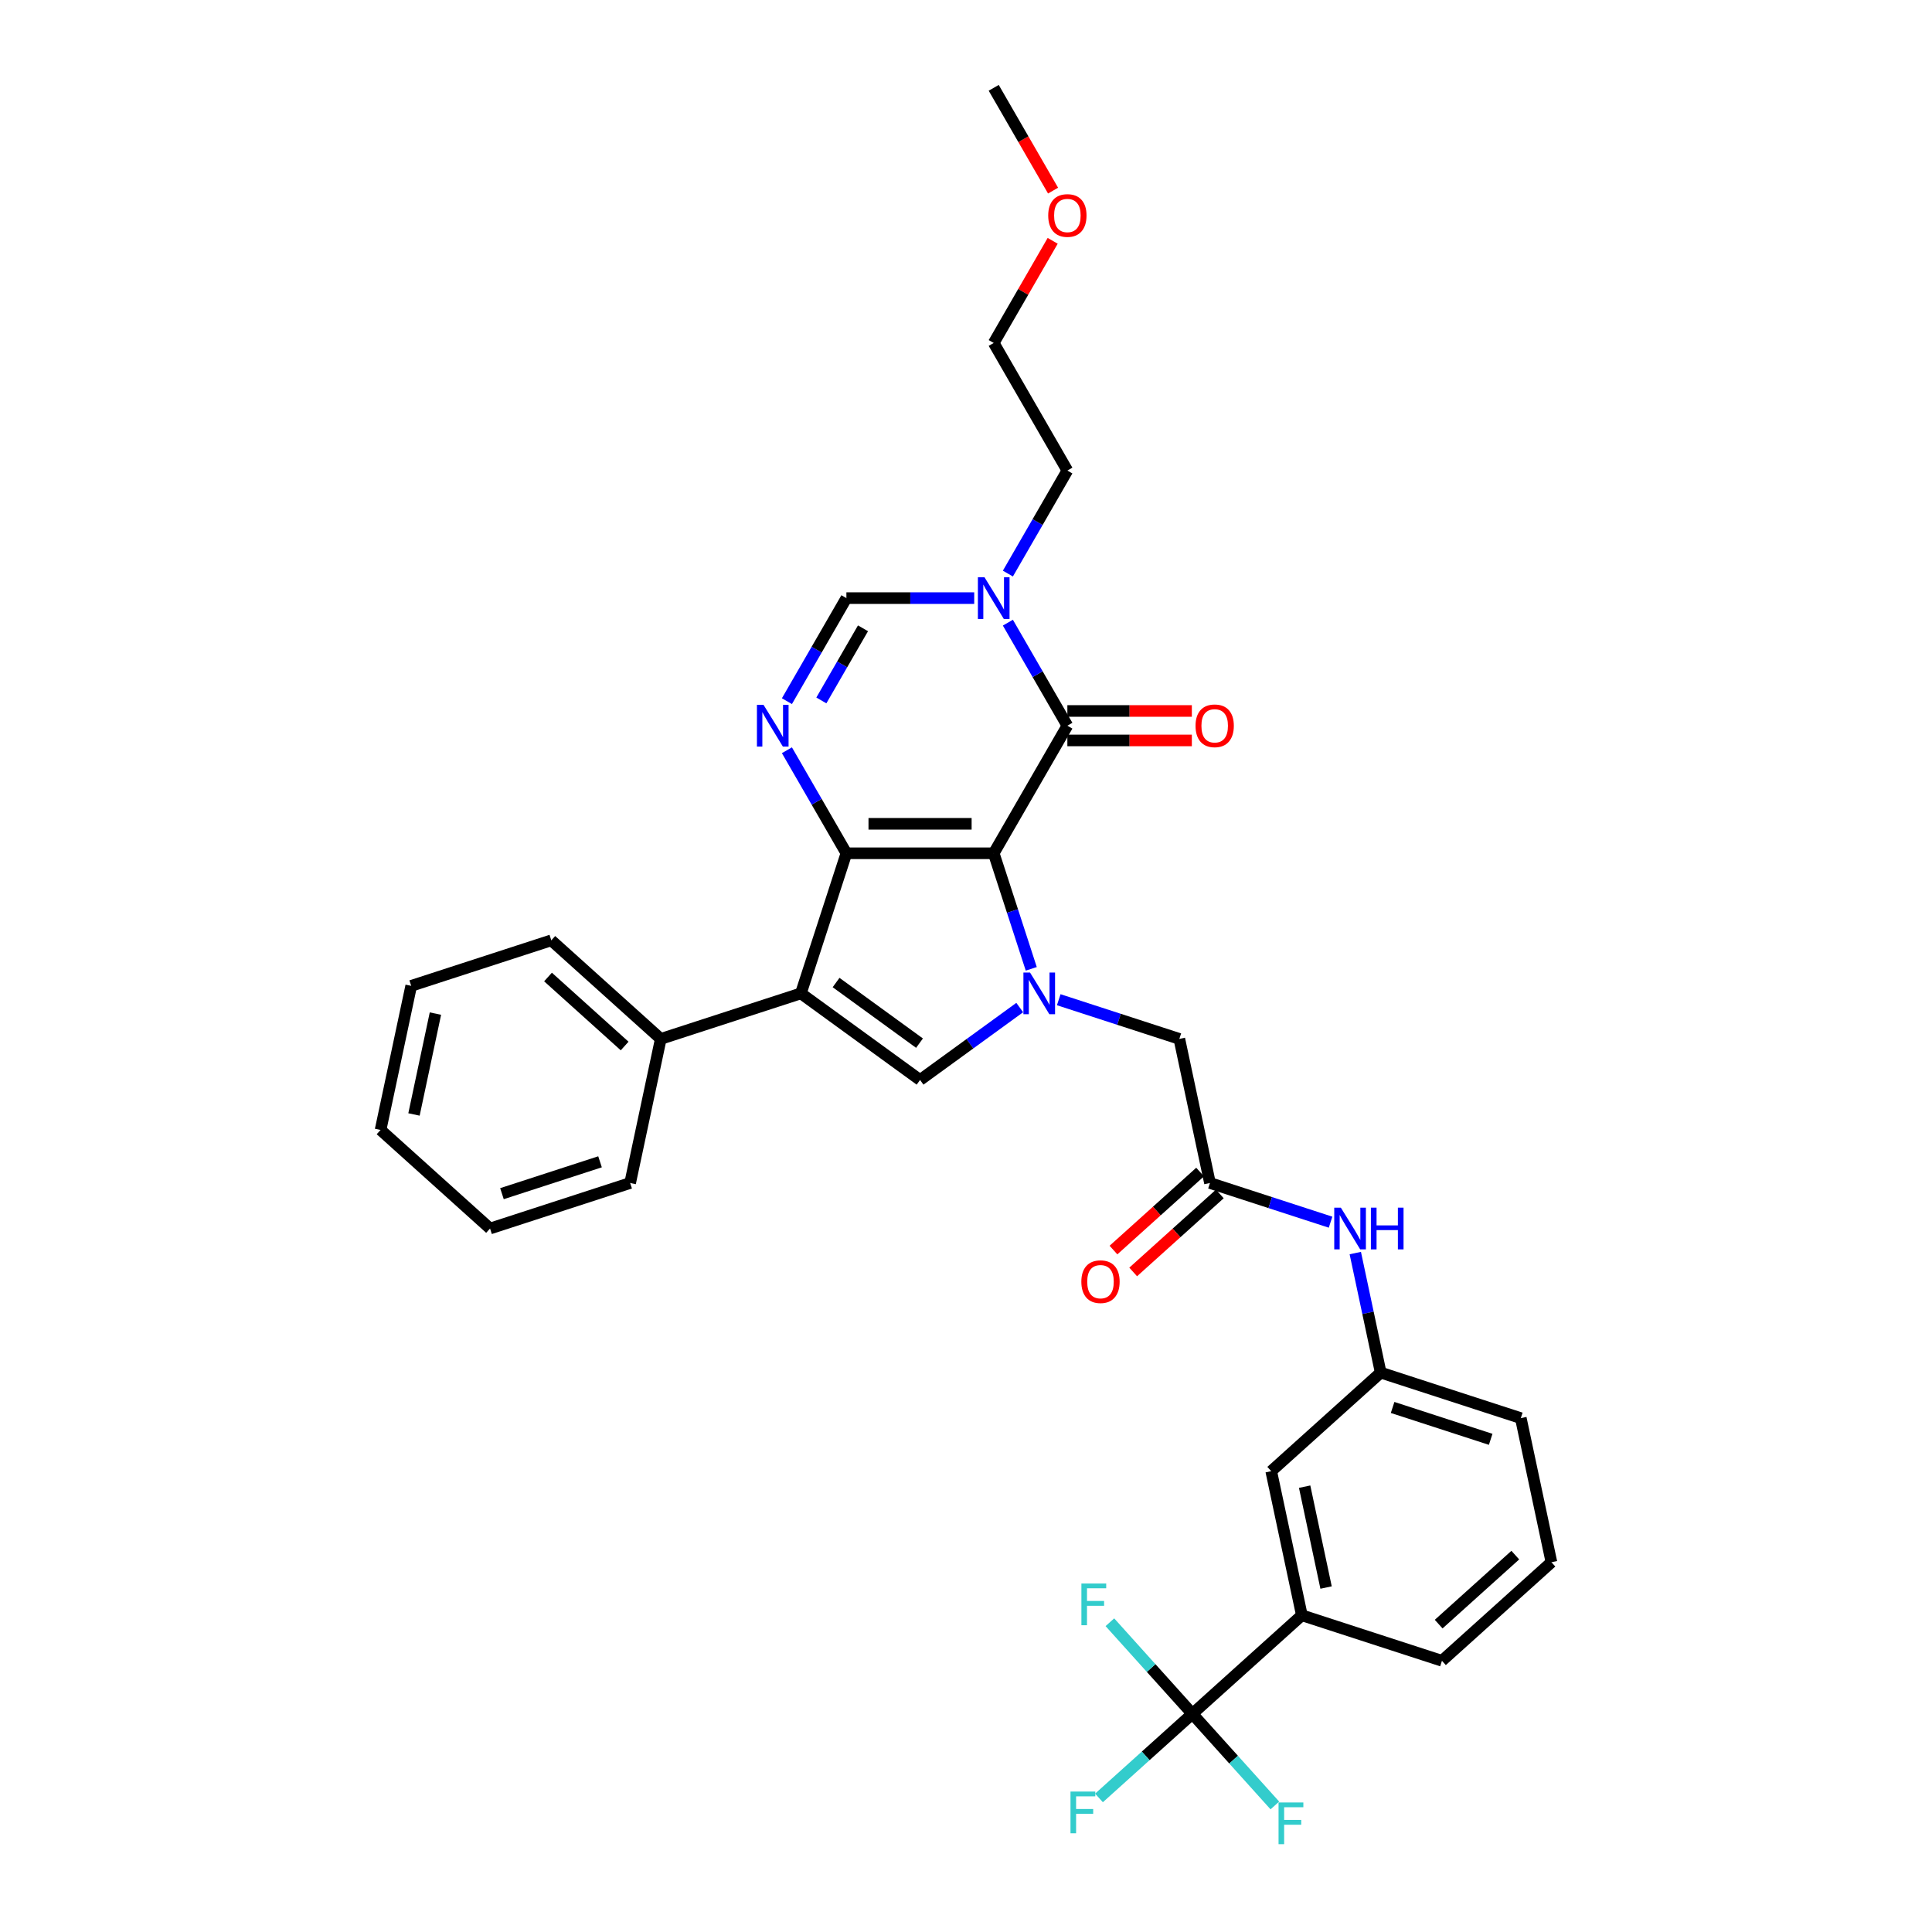 <?xml version='1.0' encoding='iso-8859-1'?>
<svg version='1.1' baseProfile='full'
              xmlns='http://www.w3.org/2000/svg'
                      xmlns:rdkit='http://www.rdkit.org/xml'
                      xmlns:xlink='http://www.w3.org/1999/xlink'
                  xml:space='preserve'
width='1000px' height='1000px' viewBox='0 0 1000 1000'>
<!-- END OF HEADER -->
<rect style='opacity:1.0;fill:#FFFFFF;stroke:none' width='1000' height='1000' x='0' y='0'> </rect>
<path class='bond-0' d='M 514.345,441.655 L 438.096,441.655' style='fill:none;fill-rule:evenodd;stroke:#000000;stroke-width:6px;stroke-linecap:butt;stroke-linejoin:miter;stroke-opacity:1' />
<path class='bond-0' d='M 502.908,426.405 L 449.533,426.405' style='fill:none;fill-rule:evenodd;stroke:#000000;stroke-width:6px;stroke-linecap:butt;stroke-linejoin:miter;stroke-opacity:1' />
<path class='bond-1' d='M 514.345,441.655 L 524.062,471.562' style='fill:none;fill-rule:evenodd;stroke:#000000;stroke-width:6px;stroke-linecap:butt;stroke-linejoin:miter;stroke-opacity:1' />
<path class='bond-1' d='M 524.062,471.562 L 533.78,501.469' style='fill:none;fill-rule:evenodd;stroke:#0000FF;stroke-width:6px;stroke-linecap:butt;stroke-linejoin:miter;stroke-opacity:1' />
<path class='bond-3' d='M 514.345,441.655 L 552.469,375.622' style='fill:none;fill-rule:evenodd;stroke:#000000;stroke-width:6px;stroke-linecap:butt;stroke-linejoin:miter;stroke-opacity:1' />
<path class='bond-2' d='M 438.096,441.655 L 414.534,514.172' style='fill:none;fill-rule:evenodd;stroke:#000000;stroke-width:6px;stroke-linecap:butt;stroke-linejoin:miter;stroke-opacity:1' />
<path class='bond-4' d='M 438.096,441.655 L 422.701,414.99' style='fill:none;fill-rule:evenodd;stroke:#000000;stroke-width:6px;stroke-linecap:butt;stroke-linejoin:miter;stroke-opacity:1' />
<path class='bond-4' d='M 422.701,414.99 L 407.306,388.325' style='fill:none;fill-rule:evenodd;stroke:#0000FF;stroke-width:6px;stroke-linecap:butt;stroke-linejoin:miter;stroke-opacity:1' />
<path class='bond-5' d='M 527.812,521.507 L 502.016,540.248' style='fill:none;fill-rule:evenodd;stroke:#0000FF;stroke-width:6px;stroke-linecap:butt;stroke-linejoin:miter;stroke-opacity:1' />
<path class='bond-5' d='M 502.016,540.248 L 476.22,558.99' style='fill:none;fill-rule:evenodd;stroke:#000000;stroke-width:6px;stroke-linecap:butt;stroke-linejoin:miter;stroke-opacity:1' />
<path class='bond-10' d='M 548.002,517.452 L 579.213,527.593' style='fill:none;fill-rule:evenodd;stroke:#0000FF;stroke-width:6px;stroke-linecap:butt;stroke-linejoin:miter;stroke-opacity:1' />
<path class='bond-10' d='M 579.213,527.593 L 610.424,537.734' style='fill:none;fill-rule:evenodd;stroke:#000000;stroke-width:6px;stroke-linecap:butt;stroke-linejoin:miter;stroke-opacity:1' />
<path class='bond-13' d='M 414.534,514.172 L 342.017,537.734' style='fill:none;fill-rule:evenodd;stroke:#000000;stroke-width:6px;stroke-linecap:butt;stroke-linejoin:miter;stroke-opacity:1' />
<path class='bond-33' d='M 414.534,514.172 L 476.22,558.99' style='fill:none;fill-rule:evenodd;stroke:#000000;stroke-width:6px;stroke-linecap:butt;stroke-linejoin:miter;stroke-opacity:1' />
<path class='bond-33' d='M 432.75,508.557 L 475.931,539.93' style='fill:none;fill-rule:evenodd;stroke:#000000;stroke-width:6px;stroke-linecap:butt;stroke-linejoin:miter;stroke-opacity:1' />
<path class='bond-6' d='M 552.469,375.622 L 537.074,348.956' style='fill:none;fill-rule:evenodd;stroke:#000000;stroke-width:6px;stroke-linecap:butt;stroke-linejoin:miter;stroke-opacity:1' />
<path class='bond-6' d='M 537.074,348.956 L 521.679,322.291' style='fill:none;fill-rule:evenodd;stroke:#0000FF;stroke-width:6px;stroke-linecap:butt;stroke-linejoin:miter;stroke-opacity:1' />
<path class='bond-14' d='M 552.469,383.246 L 584.684,383.246' style='fill:none;fill-rule:evenodd;stroke:#000000;stroke-width:6px;stroke-linecap:butt;stroke-linejoin:miter;stroke-opacity:1' />
<path class='bond-14' d='M 584.684,383.246 L 616.9,383.246' style='fill:none;fill-rule:evenodd;stroke:#FF0000;stroke-width:6px;stroke-linecap:butt;stroke-linejoin:miter;stroke-opacity:1' />
<path class='bond-14' d='M 552.469,367.997 L 584.684,367.997' style='fill:none;fill-rule:evenodd;stroke:#000000;stroke-width:6px;stroke-linecap:butt;stroke-linejoin:miter;stroke-opacity:1' />
<path class='bond-14' d='M 584.684,367.997 L 616.9,367.997' style='fill:none;fill-rule:evenodd;stroke:#FF0000;stroke-width:6px;stroke-linecap:butt;stroke-linejoin:miter;stroke-opacity:1' />
<path class='bond-34' d='M 407.306,362.918 L 422.701,336.253' style='fill:none;fill-rule:evenodd;stroke:#0000FF;stroke-width:6px;stroke-linecap:butt;stroke-linejoin:miter;stroke-opacity:1' />
<path class='bond-34' d='M 422.701,336.253 L 438.096,309.588' style='fill:none;fill-rule:evenodd;stroke:#000000;stroke-width:6px;stroke-linecap:butt;stroke-linejoin:miter;stroke-opacity:1' />
<path class='bond-34' d='M 425.131,362.544 L 435.908,343.878' style='fill:none;fill-rule:evenodd;stroke:#0000FF;stroke-width:6px;stroke-linecap:butt;stroke-linejoin:miter;stroke-opacity:1' />
<path class='bond-34' d='M 435.908,343.878 L 446.684,325.213' style='fill:none;fill-rule:evenodd;stroke:#000000;stroke-width:6px;stroke-linecap:butt;stroke-linejoin:miter;stroke-opacity:1' />
<path class='bond-7' d='M 504.25,309.588 L 471.173,309.588' style='fill:none;fill-rule:evenodd;stroke:#0000FF;stroke-width:6px;stroke-linecap:butt;stroke-linejoin:miter;stroke-opacity:1' />
<path class='bond-7' d='M 471.173,309.588 L 438.096,309.588' style='fill:none;fill-rule:evenodd;stroke:#000000;stroke-width:6px;stroke-linecap:butt;stroke-linejoin:miter;stroke-opacity:1' />
<path class='bond-21' d='M 521.679,296.885 L 537.074,270.22' style='fill:none;fill-rule:evenodd;stroke:#0000FF;stroke-width:6px;stroke-linecap:butt;stroke-linejoin:miter;stroke-opacity:1' />
<path class='bond-21' d='M 537.074,270.22 L 552.469,243.555' style='fill:none;fill-rule:evenodd;stroke:#000000;stroke-width:6px;stroke-linecap:butt;stroke-linejoin:miter;stroke-opacity:1' />
<path class='bond-8' d='M 617.172,887.085 L 673.836,836.064' style='fill:none;fill-rule:evenodd;stroke:#000000;stroke-width:6px;stroke-linecap:butt;stroke-linejoin:miter;stroke-opacity:1' />
<path class='bond-18' d='M 617.172,887.085 L 593.003,908.846' style='fill:none;fill-rule:evenodd;stroke:#000000;stroke-width:6px;stroke-linecap:butt;stroke-linejoin:miter;stroke-opacity:1' />
<path class='bond-18' d='M 593.003,908.846 L 568.835,930.608' style='fill:none;fill-rule:evenodd;stroke:#33CCCC;stroke-width:6px;stroke-linecap:butt;stroke-linejoin:miter;stroke-opacity:1' />
<path class='bond-19' d='M 617.172,887.085 L 595.825,863.376' style='fill:none;fill-rule:evenodd;stroke:#000000;stroke-width:6px;stroke-linecap:butt;stroke-linejoin:miter;stroke-opacity:1' />
<path class='bond-19' d='M 595.825,863.376 L 574.478,839.668' style='fill:none;fill-rule:evenodd;stroke:#33CCCC;stroke-width:6px;stroke-linecap:butt;stroke-linejoin:miter;stroke-opacity:1' />
<path class='bond-20' d='M 617.172,887.085 L 638.519,910.793' style='fill:none;fill-rule:evenodd;stroke:#000000;stroke-width:6px;stroke-linecap:butt;stroke-linejoin:miter;stroke-opacity:1' />
<path class='bond-20' d='M 638.519,910.793 L 659.866,934.501' style='fill:none;fill-rule:evenodd;stroke:#33CCCC;stroke-width:6px;stroke-linecap:butt;stroke-linejoin:miter;stroke-opacity:1' />
<path class='bond-9' d='M 626.277,612.317 L 610.424,537.734' style='fill:none;fill-rule:evenodd;stroke:#000000;stroke-width:6px;stroke-linecap:butt;stroke-linejoin:miter;stroke-opacity:1' />
<path class='bond-12' d='M 626.277,612.317 L 657.488,622.458' style='fill:none;fill-rule:evenodd;stroke:#000000;stroke-width:6px;stroke-linecap:butt;stroke-linejoin:miter;stroke-opacity:1' />
<path class='bond-12' d='M 657.488,622.458 L 688.699,632.599' style='fill:none;fill-rule:evenodd;stroke:#0000FF;stroke-width:6px;stroke-linecap:butt;stroke-linejoin:miter;stroke-opacity:1' />
<path class='bond-17' d='M 621.175,606.65 L 598.752,626.84' style='fill:none;fill-rule:evenodd;stroke:#000000;stroke-width:6px;stroke-linecap:butt;stroke-linejoin:miter;stroke-opacity:1' />
<path class='bond-17' d='M 598.752,626.84 L 576.33,647.029' style='fill:none;fill-rule:evenodd;stroke:#FF0000;stroke-width:6px;stroke-linecap:butt;stroke-linejoin:miter;stroke-opacity:1' />
<path class='bond-17' d='M 631.379,617.983 L 608.956,638.172' style='fill:none;fill-rule:evenodd;stroke:#000000;stroke-width:6px;stroke-linecap:butt;stroke-linejoin:miter;stroke-opacity:1' />
<path class='bond-17' d='M 608.956,638.172 L 586.534,658.362' style='fill:none;fill-rule:evenodd;stroke:#FF0000;stroke-width:6px;stroke-linecap:butt;stroke-linejoin:miter;stroke-opacity:1' />
<path class='bond-11' d='M 673.836,836.064 L 657.983,761.482' style='fill:none;fill-rule:evenodd;stroke:#000000;stroke-width:6px;stroke-linecap:butt;stroke-linejoin:miter;stroke-opacity:1' />
<path class='bond-11' d='M 686.375,821.706 L 675.277,769.499' style='fill:none;fill-rule:evenodd;stroke:#000000;stroke-width:6px;stroke-linecap:butt;stroke-linejoin:miter;stroke-opacity:1' />
<path class='bond-36' d='M 673.836,836.064 L 746.353,859.626' style='fill:none;fill-rule:evenodd;stroke:#000000;stroke-width:6px;stroke-linecap:butt;stroke-linejoin:miter;stroke-opacity:1' />
<path class='bond-16' d='M 701.494,648.582 L 708.07,679.522' style='fill:none;fill-rule:evenodd;stroke:#0000FF;stroke-width:6px;stroke-linecap:butt;stroke-linejoin:miter;stroke-opacity:1' />
<path class='bond-16' d='M 708.07,679.522 L 714.647,710.461' style='fill:none;fill-rule:evenodd;stroke:#000000;stroke-width:6px;stroke-linecap:butt;stroke-linejoin:miter;stroke-opacity:1' />
<path class='bond-26' d='M 342.017,537.734 L 285.353,486.714' style='fill:none;fill-rule:evenodd;stroke:#000000;stroke-width:6px;stroke-linecap:butt;stroke-linejoin:miter;stroke-opacity:1' />
<path class='bond-26' d='M 323.313,541.414 L 283.649,505.699' style='fill:none;fill-rule:evenodd;stroke:#000000;stroke-width:6px;stroke-linecap:butt;stroke-linejoin:miter;stroke-opacity:1' />
<path class='bond-27' d='M 342.017,537.734 L 326.164,612.317' style='fill:none;fill-rule:evenodd;stroke:#000000;stroke-width:6px;stroke-linecap:butt;stroke-linejoin:miter;stroke-opacity:1' />
<path class='bond-15' d='M 657.983,761.482 L 714.647,710.461' style='fill:none;fill-rule:evenodd;stroke:#000000;stroke-width:6px;stroke-linecap:butt;stroke-linejoin:miter;stroke-opacity:1' />
<path class='bond-25' d='M 714.647,710.461 L 787.164,734.024' style='fill:none;fill-rule:evenodd;stroke:#000000;stroke-width:6px;stroke-linecap:butt;stroke-linejoin:miter;stroke-opacity:1' />
<path class='bond-25' d='M 720.812,728.499 L 771.574,744.993' style='fill:none;fill-rule:evenodd;stroke:#000000;stroke-width:6px;stroke-linecap:butt;stroke-linejoin:miter;stroke-opacity:1' />
<path class='bond-28' d='M 552.469,243.555 L 514.345,177.521' style='fill:none;fill-rule:evenodd;stroke:#000000;stroke-width:6px;stroke-linecap:butt;stroke-linejoin:miter;stroke-opacity:1' />
<path class='bond-22' d='M 746.353,859.626 L 803.017,808.606' style='fill:none;fill-rule:evenodd;stroke:#000000;stroke-width:6px;stroke-linecap:butt;stroke-linejoin:miter;stroke-opacity:1' />
<path class='bond-22' d='M 744.648,840.641 L 784.313,804.926' style='fill:none;fill-rule:evenodd;stroke:#000000;stroke-width:6px;stroke-linecap:butt;stroke-linejoin:miter;stroke-opacity:1' />
<path class='bond-23' d='M 803.017,808.606 L 787.164,734.024' style='fill:none;fill-rule:evenodd;stroke:#000000;stroke-width:6px;stroke-linecap:butt;stroke-linejoin:miter;stroke-opacity:1' />
<path class='bond-24' d='M 544.871,124.648 L 529.608,151.085' style='fill:none;fill-rule:evenodd;stroke:#FF0000;stroke-width:6px;stroke-linecap:butt;stroke-linejoin:miter;stroke-opacity:1' />
<path class='bond-24' d='M 529.608,151.085 L 514.345,177.521' style='fill:none;fill-rule:evenodd;stroke:#000000;stroke-width:6px;stroke-linecap:butt;stroke-linejoin:miter;stroke-opacity:1' />
<path class='bond-29' d='M 545.065,98.663 L 529.705,72.059' style='fill:none;fill-rule:evenodd;stroke:#FF0000;stroke-width:6px;stroke-linecap:butt;stroke-linejoin:miter;stroke-opacity:1' />
<path class='bond-29' d='M 529.705,72.059 L 514.345,45.455' style='fill:none;fill-rule:evenodd;stroke:#000000;stroke-width:6px;stroke-linecap:butt;stroke-linejoin:miter;stroke-opacity:1' />
<path class='bond-31' d='M 285.353,486.714 L 212.836,510.276' style='fill:none;fill-rule:evenodd;stroke:#000000;stroke-width:6px;stroke-linecap:butt;stroke-linejoin:miter;stroke-opacity:1' />
<path class='bond-30' d='M 326.164,612.317 L 253.647,635.879' style='fill:none;fill-rule:evenodd;stroke:#000000;stroke-width:6px;stroke-linecap:butt;stroke-linejoin:miter;stroke-opacity:1' />
<path class='bond-30' d='M 310.574,601.348 L 259.812,617.841' style='fill:none;fill-rule:evenodd;stroke:#000000;stroke-width:6px;stroke-linecap:butt;stroke-linejoin:miter;stroke-opacity:1' />
<path class='bond-32' d='M 253.647,635.879 L 196.983,584.858' style='fill:none;fill-rule:evenodd;stroke:#000000;stroke-width:6px;stroke-linecap:butt;stroke-linejoin:miter;stroke-opacity:1' />
<path class='bond-35' d='M 212.836,510.276 L 196.983,584.858' style='fill:none;fill-rule:evenodd;stroke:#000000;stroke-width:6px;stroke-linecap:butt;stroke-linejoin:miter;stroke-opacity:1' />
<path class='bond-35' d='M 225.375,524.634 L 214.278,576.842' style='fill:none;fill-rule:evenodd;stroke:#000000;stroke-width:6px;stroke-linecap:butt;stroke-linejoin:miter;stroke-opacity:1' />
<path  class='atom-2' d='M 533.134 503.375
L 540.21 514.812
Q 540.911 515.941, 542.04 517.984
Q 543.168 520.028, 543.229 520.15
L 543.229 503.375
L 546.096 503.375
L 546.096 524.969
L 543.138 524.969
L 535.543 512.464
Q 534.659 511, 533.713 509.322
Q 532.798 507.645, 532.524 507.126
L 532.524 524.969
L 529.718 524.969
L 529.718 503.375
L 533.134 503.375
' fill='#0000FF'/>
<path  class='atom-5' d='M 395.199 364.825
L 402.274 376.262
Q 402.976 377.39, 404.104 379.434
Q 405.233 381.477, 405.294 381.599
L 405.294 364.825
L 408.161 364.825
L 408.161 386.418
L 405.202 386.418
L 397.608 373.914
Q 396.723 372.45, 395.778 370.772
Q 394.863 369.095, 394.589 368.576
L 394.589 386.418
L 391.783 386.418
L 391.783 364.825
L 395.199 364.825
' fill='#0000FF'/>
<path  class='atom-7' d='M 509.572 298.791
L 516.648 310.229
Q 517.349 311.357, 518.478 313.401
Q 519.606 315.444, 519.667 315.566
L 519.667 298.791
L 522.534 298.791
L 522.534 320.385
L 519.576 320.385
L 511.981 307.88
Q 511.097 306.416, 510.151 304.739
Q 509.236 303.061, 508.962 302.543
L 508.962 320.385
L 506.156 320.385
L 506.156 298.791
L 509.572 298.791
' fill='#0000FF'/>
<path  class='atom-13' d='M 694.021 625.082
L 701.097 636.519
Q 701.798 637.648, 702.927 639.691
Q 704.055 641.735, 704.116 641.857
L 704.116 625.082
L 706.983 625.082
L 706.983 646.676
L 704.025 646.676
L 696.43 634.171
Q 695.546 632.707, 694.6 631.029
Q 693.685 629.352, 693.411 628.833
L 693.411 646.676
L 690.605 646.676
L 690.605 625.082
L 694.021 625.082
' fill='#0000FF'/>
<path  class='atom-13' d='M 709.575 625.082
L 712.503 625.082
L 712.503 634.262
L 723.544 634.262
L 723.544 625.082
L 726.472 625.082
L 726.472 646.676
L 723.544 646.676
L 723.544 636.702
L 712.503 636.702
L 712.503 646.676
L 709.575 646.676
L 709.575 625.082
' fill='#0000FF'/>
<path  class='atom-15' d='M 618.806 375.683
Q 618.806 370.498, 621.368 367.6
Q 623.93 364.703, 628.718 364.703
Q 633.506 364.703, 636.068 367.6
Q 638.63 370.498, 638.63 375.683
Q 638.63 380.928, 636.038 383.917
Q 633.445 386.876, 628.718 386.876
Q 623.96 386.876, 621.368 383.917
Q 618.806 380.959, 618.806 375.683
M 628.718 384.436
Q 632.012 384.436, 633.781 382.24
Q 635.58 380.013, 635.58 375.683
Q 635.58 371.443, 633.781 369.308
Q 632.012 367.143, 628.718 367.143
Q 625.424 367.143, 623.625 369.278
Q 621.856 371.413, 621.856 375.683
Q 621.856 380.044, 623.625 382.24
Q 625.424 384.436, 628.718 384.436
' fill='#FF0000'/>
<path  class='atom-18' d='M 559.701 663.398
Q 559.701 658.213, 562.263 655.316
Q 564.825 652.418, 569.613 652.418
Q 574.402 652.418, 576.963 655.316
Q 579.525 658.213, 579.525 663.398
Q 579.525 668.644, 576.933 671.633
Q 574.341 674.591, 569.613 674.591
Q 564.855 674.591, 562.263 671.633
Q 559.701 668.674, 559.701 663.398
M 569.613 672.151
Q 572.907 672.151, 574.676 669.955
Q 576.475 667.729, 576.475 663.398
Q 576.475 659.159, 574.676 657.024
Q 572.907 654.858, 569.613 654.858
Q 566.319 654.858, 564.52 656.993
Q 562.751 659.128, 562.751 663.398
Q 562.751 667.759, 564.52 669.955
Q 566.319 672.151, 569.613 672.151
' fill='#FF0000'/>
<path  class='atom-19' d='M 554.088 927.308
L 566.928 927.308
L 566.928 929.779
L 556.986 929.779
L 556.986 936.336
L 565.83 936.336
L 565.83 938.837
L 556.986 938.837
L 556.986 948.902
L 554.088 948.902
L 554.088 927.308
' fill='#33CCCC'/>
<path  class='atom-20' d='M 559.732 819.624
L 572.572 819.624
L 572.572 822.094
L 562.629 822.094
L 562.629 828.652
L 571.474 828.652
L 571.474 831.153
L 562.629 831.153
L 562.629 841.218
L 559.732 841.218
L 559.732 819.624
' fill='#33CCCC'/>
<path  class='atom-21' d='M 661.772 932.952
L 674.613 932.952
L 674.613 935.422
L 664.67 935.422
L 664.67 941.98
L 673.515 941.98
L 673.515 944.481
L 664.67 944.481
L 664.67 954.545
L 661.772 954.545
L 661.772 932.952
' fill='#33CCCC'/>
<path  class='atom-25' d='M 542.557 111.549
Q 542.557 106.364, 545.119 103.467
Q 547.681 100.569, 552.469 100.569
Q 557.258 100.569, 559.82 103.467
Q 562.382 106.364, 562.382 111.549
Q 562.382 116.795, 559.789 119.784
Q 557.197 122.742, 552.469 122.742
Q 547.711 122.742, 545.119 119.784
Q 542.557 116.825, 542.557 111.549
M 552.469 120.302
Q 555.763 120.302, 557.532 118.106
Q 559.332 115.88, 559.332 111.549
Q 559.332 107.31, 557.532 105.175
Q 555.763 103.009, 552.469 103.009
Q 549.175 103.009, 547.376 105.144
Q 545.607 107.279, 545.607 111.549
Q 545.607 115.91, 547.376 118.106
Q 549.175 120.302, 552.469 120.302
' fill='#FF0000'/>
</svg>
